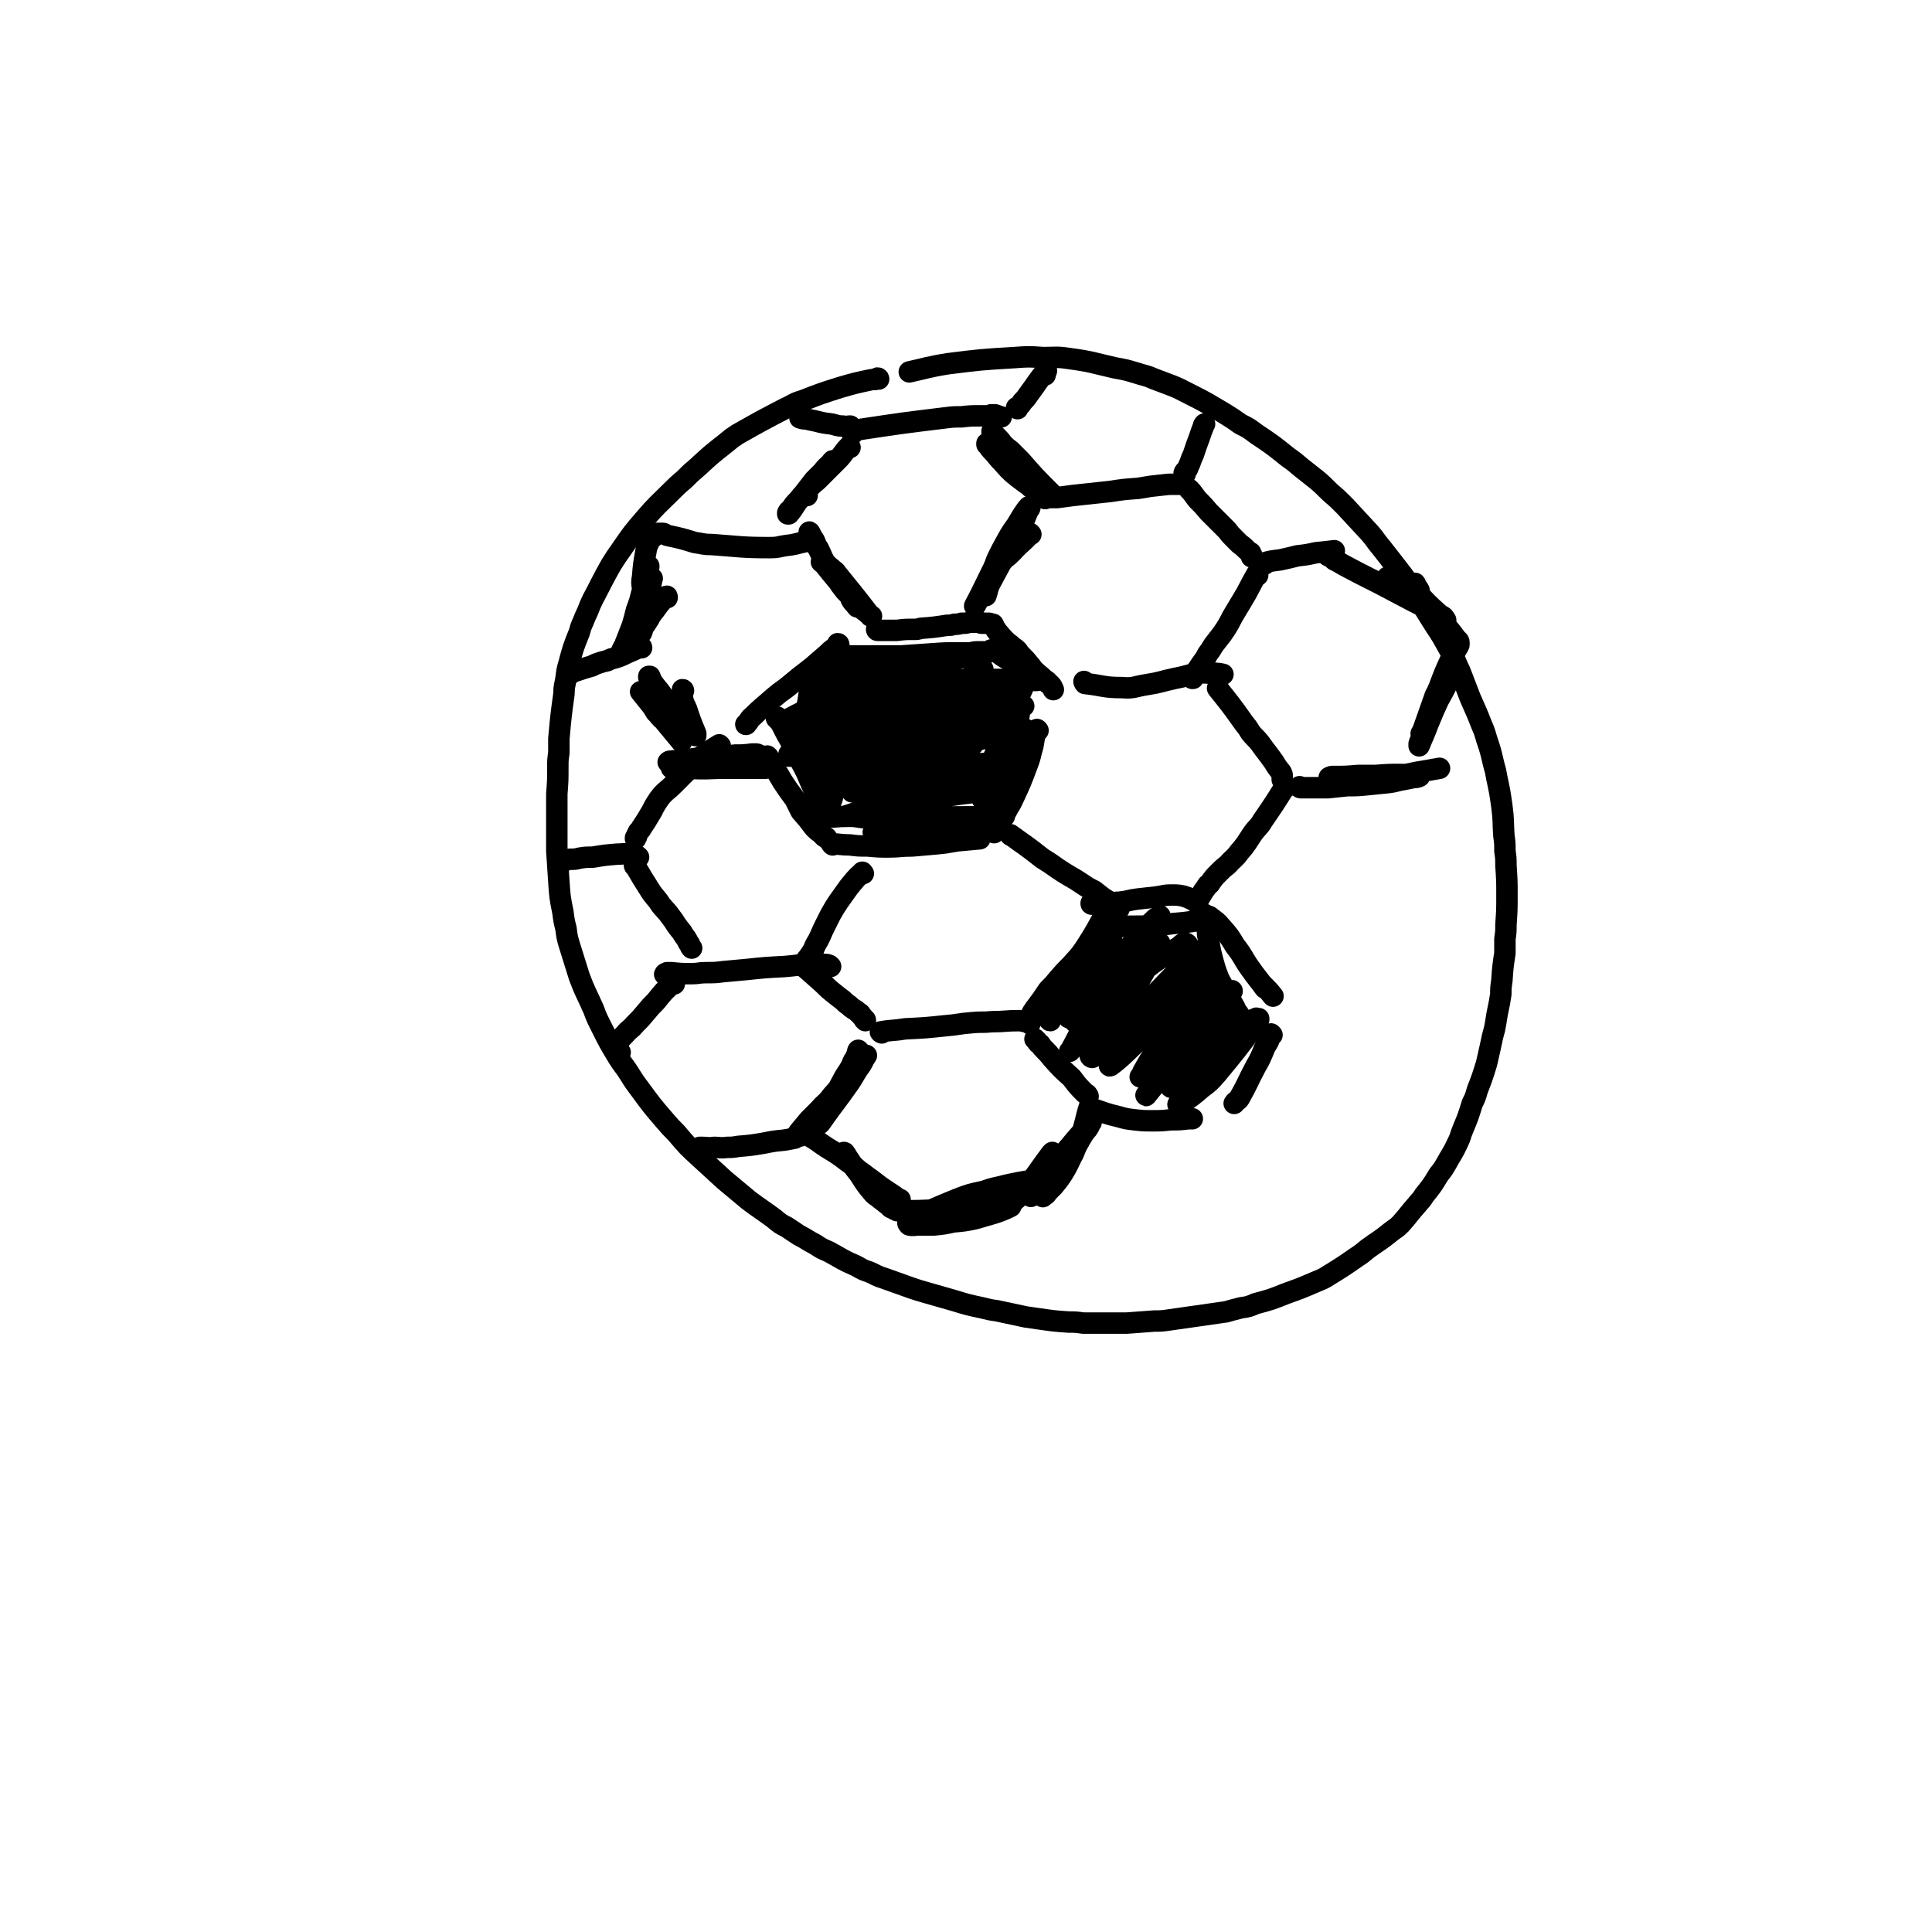 <svg viewBox='0 0 1891 1891' version='1.1' xmlns='http://www.w3.org/2000/svg' xmlns:xlink='http://www.w3.org/1999/xlink'><g fill='none' stroke='#000000' stroke-width='21' stroke-linecap='round' stroke-linejoin='round'><path d='M860,371c0,0 0,-1 -1,-1 0,0 1,1 0,1 -4,1 -4,0 -8,1 -14,3 -14,3 -28,7 -19,6 -19,6 -37,13 -10,3 -9,4 -18,8 -23,12 -23,12 -46,25 -6,4 -6,4 -12,9 -14,11 -14,11 -27,23 -7,6 -7,6 -13,12 -7,6 -7,6 -13,12 -13,13 -14,13 -26,27 -12,14 -12,14 -23,30 -5,7 -5,7 -10,15 -9,16 -9,17 -18,34 -4,8 -3,8 -7,16 -3,8 -4,8 -6,16 -6,15 -6,15 -10,30 -2,7 -2,7 -3,15 -1,7 -2,7 -2,15 -3,22 -3,22 -5,44 0,7 0,7 0,14 -1,7 -1,7 -1,13 0,14 0,14 -1,27 0,14 0,14 0,27 0,8 0,8 0,15 0,7 0,7 0,14 1,15 1,15 2,30 1,15 1,15 4,30 1,8 1,8 3,16 1,8 1,8 3,15 5,16 5,16 10,32 6,16 7,16 14,32 3,8 3,8 7,16 8,16 8,16 17,31 5,8 6,8 11,16 5,8 5,8 11,16 11,15 11,15 23,29 6,7 6,7 12,13 11,13 11,13 23,24 12,11 12,11 24,22 6,5 6,5 12,10 6,5 6,5 12,10 12,9 13,9 25,18 6,5 6,5 12,8 6,4 6,4 12,8 8,4 8,5 16,9 6,4 6,4 13,7 13,7 13,8 27,14 7,4 7,4 13,6 7,3 7,4 14,6 14,5 14,5 28,10 6,2 6,2 13,4 14,4 14,4 28,8 13,4 13,4 27,7 8,2 8,2 15,3 14,3 14,3 28,6 7,1 7,1 14,2 14,2 14,2 28,3 7,0 7,0 14,1 15,0 15,0 29,0 7,0 7,0 14,0 13,-1 13,-1 27,-2 7,0 7,0 14,-1 14,-2 14,-2 28,-4 14,-2 14,-2 28,-4 7,-2 7,-2 15,-4 7,-1 7,-1 14,-4 15,-4 15,-4 30,-10 14,-5 14,-5 28,-11 7,-3 8,-3 14,-7 13,-8 13,-8 26,-17 6,-4 6,-4 12,-9 11,-8 11,-7 22,-16 5,-4 5,-3 10,-8 8,-9 8,-10 16,-19 4,-5 4,-4 7,-9 8,-10 8,-10 14,-20 4,-5 4,-5 7,-10 6,-11 7,-11 12,-22 3,-6 2,-6 5,-13 5,-12 5,-12 9,-25 3,-6 3,-6 5,-13 5,-13 5,-13 9,-26 3,-13 3,-13 6,-27 2,-7 2,-7 3,-13 2,-14 3,-14 5,-28 0,-6 0,-6 1,-13 1,-14 1,-14 3,-27 0,-7 0,-7 0,-14 1,-7 1,-7 1,-14 1,-14 1,-14 1,-29 0,-14 0,-14 -1,-29 0,-7 0,-7 -1,-14 0,-8 0,-8 -1,-15 -1,-14 0,-14 -2,-29 -2,-14 -2,-14 -5,-28 -1,-6 -1,-6 -3,-13 -3,-13 -3,-13 -7,-25 -2,-7 -2,-7 -5,-14 -5,-13 -5,-12 -11,-26 -5,-13 -5,-13 -10,-26 -3,-6 -3,-7 -6,-13 -3,-6 -3,-6 -7,-13 -7,-13 -8,-13 -16,-26 -9,-14 -8,-14 -17,-28 -5,-7 -5,-7 -10,-14 -10,-13 -10,-13 -21,-27 -6,-7 -5,-7 -11,-14 -13,-14 -13,-14 -25,-27 -7,-7 -7,-7 -14,-13 -13,-13 -13,-12 -28,-24 -7,-6 -7,-6 -14,-11 -15,-12 -15,-12 -30,-22 -8,-6 -8,-6 -16,-10 -7,-5 -7,-5 -15,-10 -17,-10 -16,-10 -34,-19 -17,-9 -17,-8 -35,-15 -9,-4 -9,-3 -18,-6 -10,-3 -10,-3 -21,-5 -22,-5 -22,-6 -44,-9 -13,-2 -13,-1 -26,-1 -14,-1 -14,-1 -28,0 -33,2 -33,2 -65,6 -19,3 -24,5 -38,8 '/><path d='M821,631c0,0 0,-1 -1,-1 0,0 0,1 0,2 -2,1 -2,1 -3,2 -4,3 -4,3 -7,6 -8,7 -8,7 -15,13 -13,10 -13,10 -25,20 -7,5 -7,5 -13,10 -10,9 -11,9 -20,18 -4,3 -3,4 -6,7 -1,1 0,1 -1,1 '/><path d='M859,617c0,0 -1,-1 -1,-1 0,0 0,1 1,1 1,0 1,0 3,0 3,0 3,0 5,0 6,0 6,0 11,0 8,-1 8,-1 16,-1 4,0 4,0 7,-1 13,-1 13,-1 26,-3 4,0 4,0 7,-1 4,0 4,0 7,-1 2,0 2,0 4,0 4,-1 4,-1 7,-1 1,0 1,0 2,0 3,0 3,0 5,0 1,1 1,1 2,1 2,0 2,0 4,0 1,0 1,0 2,0 2,0 2,0 3,1 1,0 1,0 1,0 1,0 1,0 1,0 0,0 0,0 0,0 0,1 0,1 0,1 0,1 0,1 1,1 0,1 0,1 1,2 1,1 1,2 2,3 5,6 5,6 10,11 3,2 3,2 5,4 3,2 3,2 5,4 2,3 2,3 4,5 4,4 4,4 8,9 2,2 2,3 4,5 5,5 5,4 10,9 2,1 1,1 3,2 0,1 1,1 1,2 1,1 1,1 2,1 2,2 2,3 3,5 '/><path d='M752,741c0,0 -1,-1 -1,-1 0,1 0,1 1,2 1,1 1,2 2,3 2,3 2,3 4,7 4,6 4,6 8,13 6,9 6,9 12,17 3,6 3,6 6,12 7,8 7,8 13,16 3,3 3,3 6,5 2,2 2,2 4,4 1,1 1,1 2,1 '/><path d='M1016,715c0,0 -1,-1 -1,-1 -1,2 -1,3 -2,5 -1,5 -1,5 -2,11 -3,10 -2,10 -6,20 -6,16 -6,16 -13,31 -3,7 -4,7 -7,13 -3,5 -3,5 -6,10 -2,4 -2,4 -4,7 -1,2 -1,2 -2,4 '/><path d='M815,827c0,0 -1,-1 -1,-1 8,0 9,1 18,1 8,1 8,1 17,1 11,1 11,1 21,1 11,0 11,-1 23,-1 11,-1 11,-1 23,-2 10,-1 10,-1 21,-3 11,-1 11,-1 22,-2 '/><path d='M856,815c0,0 -2,0 -1,-1 17,-3 18,-4 37,-6 7,-1 7,1 14,1 10,-1 10,-1 21,-2 10,-1 10,-1 21,-2 9,-1 9,-1 18,-3 6,-1 6,-1 12,-2 2,0 3,0 5,-1 0,0 0,-1 0,-1 -2,0 -3,1 -6,1 -33,1 -33,0 -66,1 -13,0 -13,0 -26,0 -11,0 -11,0 -21,0 -14,0 -14,0 -28,-1 -2,0 -2,0 -5,-1 0,0 -2,0 -1,0 17,-6 19,-6 38,-11 9,-2 9,-1 19,-2 14,-2 14,-3 28,-4 26,-4 26,-4 52,-7 12,-1 13,-1 25,-3 0,0 0,0 0,0 -2,0 -2,0 -3,0 -12,0 -12,0 -23,0 -16,0 -16,0 -32,1 -47,1 -47,2 -94,3 -2,0 -2,0 -5,-1 -1,0 -2,0 -1,0 24,-5 25,-6 50,-11 13,-2 13,-2 26,-5 13,-2 13,-2 26,-4 15,-3 15,-3 30,-6 3,0 4,0 5,-1 0,0 -1,0 -3,0 -17,1 -17,1 -33,1 -13,0 -13,0 -25,1 -13,0 -13,0 -26,0 -22,0 -22,0 -45,0 -1,0 -4,-1 -3,-1 22,-6 25,-6 50,-12 10,-2 10,-1 20,-3 16,-2 16,-3 31,-5 15,-3 15,-3 31,-6 11,-1 11,-1 22,-4 5,-1 5,-1 10,-2 2,-1 4,-1 4,-2 0,0 -1,0 -3,0 -6,0 -6,0 -13,0 -10,0 -10,0 -20,0 -45,1 -45,1 -90,2 -9,0 -9,0 -19,0 0,0 -1,1 -1,0 2,-1 3,-2 6,-2 5,-2 5,-1 11,-2 12,-2 12,-2 24,-4 43,-6 43,-6 87,-13 5,0 6,0 9,-1 1,0 0,0 -1,0 -18,0 -18,0 -36,1 -33,1 -33,1 -66,3 -16,1 -16,1 -33,2 -22,0 -22,0 -44,0 -4,0 -5,1 -9,-1 -2,0 -4,-1 -3,-2 28,-8 31,-8 61,-14 10,-3 10,-1 21,-3 17,-2 17,-3 34,-5 33,-5 33,-5 65,-9 2,-1 4,-1 4,-1 0,0 -2,0 -5,0 -2,0 -2,0 -4,0 -15,0 -15,0 -31,0 -21,0 -21,0 -43,0 -35,1 -35,1 -71,2 -3,0 -4,0 -7,0 0,0 0,-1 1,-1 22,-5 22,-5 44,-9 13,-3 13,-3 26,-6 12,-2 12,-2 25,-4 15,-3 15,-3 31,-5 4,-1 5,-1 9,-1 0,0 -1,0 -2,0 -16,0 -16,0 -31,0 -10,0 -10,0 -20,0 -12,1 -12,1 -24,3 -24,3 -24,3 -48,7 -9,2 -9,3 -19,6 -6,2 -7,1 -13,4 -6,3 -7,3 -12,7 -1,1 -1,2 -1,4 -1,7 -1,7 -2,14 -1,5 -1,5 -3,10 -3,11 -3,11 -7,21 -1,4 -2,4 -3,8 -1,3 -2,3 -2,6 0,1 0,1 1,0 11,-12 10,-13 22,-25 7,-8 7,-8 14,-16 8,-8 8,-8 16,-16 6,-5 6,-6 12,-11 4,-4 4,-4 9,-8 0,0 0,1 0,1 -13,13 -13,13 -26,26 -16,17 -17,17 -33,34 -6,6 -6,6 -12,13 -3,4 -4,4 -6,8 -1,1 -2,4 0,3 13,-8 14,-10 28,-21 39,-30 38,-32 77,-62 9,-7 9,-7 19,-12 5,-2 5,-3 10,-4 2,0 5,0 4,2 -9,13 -11,13 -23,26 -11,12 -11,11 -21,22 -11,11 -11,11 -22,22 -9,10 -9,9 -18,19 -8,9 -8,9 -15,19 -1,1 -1,3 0,2 22,-21 23,-22 45,-46 11,-11 10,-11 20,-22 9,-10 9,-10 18,-19 5,-5 5,-5 10,-10 2,-1 3,-1 5,-3 0,0 1,0 1,1 -13,15 -13,15 -26,30 -12,13 -13,13 -24,27 -19,24 -20,24 -38,49 -1,2 0,4 0,4 1,1 2,0 3,-1 11,-7 12,-6 22,-14 28,-21 27,-22 53,-44 24,-21 24,-21 48,-42 5,-4 5,-4 10,-7 1,-1 3,-1 3,-1 0,1 -2,1 -3,2 -33,36 -33,36 -67,71 -9,10 -9,10 -19,20 -7,6 -7,6 -13,13 -4,4 -4,5 -7,9 0,0 0,-1 1,-1 22,-17 22,-17 44,-34 13,-11 13,-11 26,-22 24,-20 24,-20 48,-38 7,-5 7,-5 14,-9 2,-1 6,-2 5,0 -10,18 -13,20 -27,39 -10,14 -11,14 -21,26 -12,14 -12,14 -23,27 -14,16 -14,16 -28,32 -1,1 -3,5 -1,4 15,-14 18,-17 35,-35 11,-11 11,-11 20,-23 20,-23 19,-23 38,-46 5,-7 5,-7 11,-14 3,-4 3,-4 6,-7 0,0 2,-1 2,0 -10,23 -12,24 -22,49 -3,6 -2,6 -4,13 -4,10 -5,10 -8,21 -4,12 -4,12 -7,25 -1,2 0,2 -1,4 0,1 1,2 1,1 8,-19 8,-20 16,-40 4,-10 4,-11 8,-21 4,-8 4,-8 8,-17 3,-5 3,-5 5,-11 1,-1 1,-2 2,-2 0,-1 1,0 1,0 -1,1 -3,0 -3,2 -2,5 -1,5 -2,10 -6,28 -6,28 -13,56 -2,7 -2,7 -5,13 -1,3 -1,3 -2,5 0,0 0,0 0,-1 1,-3 1,-3 2,-8 6,-23 6,-23 12,-47 2,-4 2,-4 3,-8 1,-2 3,-6 2,-4 -7,15 -9,19 -16,37 -3,7 -3,7 -5,13 -3,8 -3,8 -5,16 -3,7 -2,7 -5,14 -2,5 -2,5 -4,10 -3,7 -3,7 -7,13 -1,1 -2,1 -4,2 -1,1 -1,1 -2,1 -6,-1 -6,-2 -12,-3 -3,-1 -3,-1 -7,-2 -5,-1 -5,-1 -10,-2 -6,0 -6,0 -12,-1 -14,-1 -14,-1 -28,-2 -6,0 -6,-1 -13,-2 -12,-1 -12,-2 -24,-3 -6,-1 -6,-1 -12,-1 -12,0 -12,1 -24,1 -1,0 -1,1 -2,1 -1,0 -1,0 -1,0 0,0 0,0 0,0 0,-1 1,0 1,-1 1,-3 1,-3 0,-6 -1,-5 -2,-5 -4,-10 -3,-8 -2,-9 -6,-17 -5,-12 -5,-12 -11,-23 -3,-8 -3,-7 -7,-15 -6,-10 -6,-10 -11,-20 -1,-2 -1,-2 -3,-4 0,-2 0,-2 -1,-3 0,0 -1,1 -1,1 3,1 3,2 6,2 7,-1 7,-2 13,-5 10,-5 10,-5 19,-11 6,-4 5,-4 10,-9 4,-4 4,-4 8,-8 3,-3 3,-3 5,-7 2,-2 3,-2 4,-5 2,-5 2,-5 3,-10 0,-3 0,-4 -1,-7 0,-1 0,-1 -1,-2 -1,0 -2,0 -1,0 0,0 1,1 2,1 2,0 2,0 4,0 4,0 4,0 9,0 6,0 6,0 13,0 15,0 15,0 29,0 14,-1 14,-1 29,-2 14,-1 14,-1 28,-1 6,0 6,0 11,0 4,-1 4,-1 9,-1 2,0 2,0 5,0 2,0 2,0 4,0 1,0 1,0 1,0 0,0 0,-1 0,-1 0,0 0,0 1,0 0,-1 0,-1 1,-1 0,0 0,0 1,1 2,1 2,1 5,2 5,4 5,4 11,7 6,4 6,4 13,9 3,1 3,1 5,3 3,2 3,2 5,4 2,1 2,1 4,3 0,0 0,0 0,1 0,0 0,0 0,0 -2,0 -2,0 -3,0 -1,0 -1,0 -2,0 -5,1 -5,1 -10,2 -17,6 -17,6 -34,12 -21,7 -21,7 -42,15 -36,13 -36,14 -72,28 -24,9 -24,9 -48,18 -5,2 -5,2 -11,4 -2,1 -2,1 -3,2 -1,0 -1,0 0,0 0,0 0,0 0,0 10,-14 11,-13 20,-28 2,-3 1,-3 1,-7 1,-3 1,-3 0,-6 0,-2 0,-3 -1,-4 -1,-1 -2,0 -3,0 0,0 0,0 0,0 -3,18 -4,18 -5,35 -1,7 0,7 1,14 1,7 1,7 2,13 1,5 2,5 3,10 1,2 1,3 3,5 1,2 1,1 2,3 1,0 1,1 1,1 1,-3 1,-3 1,-6 1,-6 0,-6 1,-12 2,-10 2,-10 3,-20 3,-16 3,-16 7,-32 1,-5 1,-5 3,-9 0,-1 1,-2 1,-1 2,5 2,6 2,12 1,9 0,9 0,17 0,14 0,14 0,28 0,6 0,6 1,11 0,1 0,1 0,2 0,1 1,1 1,2 '/><path d='M793,522c0,0 -1,-2 -1,-1 0,0 1,1 2,3 1,2 1,2 3,5 2,4 1,4 4,8 4,8 3,8 8,16 5,8 5,8 11,15 3,5 3,5 7,10 7,7 7,8 14,15 4,4 4,4 8,7 2,2 2,2 4,3 0,0 0,0 0,0 0,0 -1,0 -1,0 -17,-22 -18,-23 -35,-44 0,0 1,1 1,1 -3,-2 -3,-3 -6,-5 -2,-2 -2,-2 -4,-3 -1,0 -1,0 -2,-1 -1,0 -1,0 -2,-1 0,0 0,0 1,0 14,18 16,19 29,36 1,1 -2,-1 -1,0 1,3 3,4 6,8 '/><path d='M1009,523c0,0 -1,-1 -1,-1 0,0 0,1 0,1 -8,9 -9,8 -17,17 -4,4 -4,4 -8,7 -3,4 -4,4 -7,8 -3,3 -3,4 -5,8 -2,3 -2,3 -4,7 -2,4 -2,4 -4,7 -1,3 -1,3 -3,6 -2,4 -2,4 -4,7 -1,1 -1,1 -1,2 -1,1 -1,2 -1,1 9,-17 9,-18 18,-36 3,-6 2,-6 5,-12 4,-8 4,-8 9,-17 4,-7 4,-7 9,-14 3,-5 3,-5 6,-10 3,-4 3,-5 6,-8 1,0 1,1 1,1 0,1 -1,1 -1,1 -7,16 -6,17 -14,32 -1,2 -2,2 -3,4 -4,5 -4,5 -7,11 -7,13 -7,13 -14,26 -1,2 -1,2 -2,5 -1,4 -1,4 -2,7 0,0 0,0 0,0 '/><path d='M832,438c0,0 0,-1 -1,-1 -6,6 -5,7 -11,13 -5,5 -5,5 -10,10 -5,5 -5,5 -10,10 -6,5 -6,5 -11,11 -4,4 -4,4 -8,9 -4,4 -4,4 -7,9 -2,1 -2,1 -3,3 0,0 0,0 0,1 0,0 1,0 1,0 6,-7 5,-8 11,-15 7,-9 7,-9 14,-18 4,-4 4,-4 8,-8 4,-5 4,-5 9,-9 0,0 0,0 1,-1 0,0 0,-1 0,-1 0,0 0,0 0,0 -10,12 -11,11 -21,23 -1,2 -1,2 -3,4 0,1 0,1 -1,2 0,1 0,1 0,2 0,1 0,1 0,3 0,0 0,0 0,0 '/><path d='M970,438c0,0 -1,-1 -1,-1 0,0 0,1 1,1 8,11 8,11 17,21 4,4 4,4 9,8 4,3 4,3 8,6 3,2 3,2 5,4 2,1 2,1 4,2 1,1 1,1 3,2 0,0 0,1 0,1 0,0 0,0 0,0 0,-1 0,-1 -1,-1 -16,-13 -16,-13 -32,-27 -7,-6 -6,-7 -13,-14 -1,-1 -1,-1 -2,-3 -1,-1 -1,-1 -2,-2 0,0 0,0 0,0 0,-1 0,-1 0,-1 16,12 16,13 32,25 5,4 5,4 11,9 4,3 4,3 9,7 4,3 4,3 9,7 0,0 0,0 1,1 0,0 1,0 1,0 0,0 -1,0 -1,-1 -15,-15 -15,-15 -29,-31 -5,-5 -5,-5 -10,-10 -4,-3 -4,-3 -8,-7 -2,-3 -2,-3 -5,-6 -2,-2 -2,-2 -4,-4 -1,-1 -1,-1 -1,-1 0,-1 0,-1 0,-1 '/><path d='M835,424c0,0 -2,0 -1,-1 4,-2 4,-2 10,-3 40,-6 40,-6 81,-11 8,-1 8,-1 16,-1 9,-1 9,-1 18,-1 2,0 2,0 4,0 2,0 2,0 3,0 2,0 2,0 4,-1 1,0 1,0 1,0 0,0 0,0 1,0 0,0 0,0 1,0 0,0 0,0 0,0 0,0 0,0 1,0 3,1 3,1 5,2 1,0 1,0 1,0 '/><path d='M1023,488c0,0 -1,0 -1,-1 0,0 1,0 1,0 2,0 2,0 4,0 4,0 4,0 8,0 8,-1 8,-1 15,-2 18,-2 18,-2 37,-4 13,-2 13,-2 27,-3 6,-1 6,-1 12,-2 9,-1 9,-1 18,-2 3,0 3,0 6,0 2,0 2,0 5,0 0,0 0,0 0,0 1,0 1,0 1,0 0,0 0,0 0,0 '/><path d='M1165,480c0,0 -1,-1 -1,-1 4,4 4,5 8,10 6,6 6,6 11,12 5,5 5,5 9,9 5,5 5,5 9,9 3,4 3,4 7,8 3,3 3,3 5,5 4,3 4,3 7,6 2,2 2,2 4,3 0,1 0,1 1,2 0,1 0,1 0,2 '/><path d='M1231,563c0,-1 0,-2 -1,-1 -7,12 -7,14 -15,27 -3,5 -3,5 -6,10 -5,8 -4,8 -9,16 -4,6 -4,6 -8,11 -4,5 -4,5 -7,10 -3,4 -3,4 -5,8 -5,7 -5,7 -9,13 0,2 -1,2 -1,3 -1,2 -1,2 -2,3 0,1 0,1 -1,1 0,0 0,0 0,0 '/><path d='M1062,668c-1,0 -1,-1 -1,-1 0,0 0,1 1,2 18,2 18,4 36,4 12,1 12,-1 25,-3 13,-2 13,-3 27,-6 11,-2 11,-3 22,-5 8,-1 8,0 16,0 4,0 4,0 9,1 '/><path d='M1193,675c0,-1 -2,-2 -1,-1 12,15 13,16 25,33 4,5 4,5 7,10 4,5 5,5 9,10 7,10 7,9 14,19 3,5 3,5 7,10 0,1 1,1 1,3 0,2 0,2 0,4 '/><path d='M1258,771c0,0 -1,-1 -1,-1 -1,0 0,1 0,1 -10,16 -10,16 -21,32 -4,7 -5,6 -10,13 -6,9 -6,10 -13,18 -5,7 -6,6 -11,12 -5,4 -5,4 -9,8 -5,5 -5,5 -9,11 -2,1 -2,1 -3,3 -3,4 -3,4 -6,9 -1,2 -1,2 -3,4 '/><path d='M990,818c0,0 -2,-1 -1,-1 15,11 16,11 31,23 8,5 8,5 15,10 6,4 6,4 11,7 7,4 7,4 13,8 6,4 6,4 12,7 5,4 5,4 9,7 8,5 8,5 15,11 '/><path d='M1069,885c-1,0 -1,0 -1,-1 0,0 0,0 1,0 13,-1 13,0 27,-1 9,-1 9,-2 17,-3 9,-1 9,-1 18,-2 8,-1 8,-2 15,-2 6,0 7,0 12,1 7,2 7,3 14,6 '/><path d='M1084,892c0,0 -1,-1 -1,-1 0,0 0,0 0,1 -10,18 -10,19 -21,36 -6,9 -7,9 -13,16 -7,7 -7,7 -13,14 -5,6 -5,6 -10,11 -6,9 -6,9 -12,17 -1,1 -1,1 -2,3 -1,1 -1,1 -2,3 0,0 0,0 0,0 '/><path d='M845,855c-1,0 -1,-2 -1,-1 -7,6 -7,7 -13,14 -5,7 -5,7 -10,14 -4,6 -4,6 -8,13 -3,6 -3,6 -6,12 -3,6 -3,7 -6,13 -3,5 -3,5 -5,10 -2,3 -2,3 -4,6 -2,3 -2,2 -3,4 -1,2 -1,2 -2,3 0,1 0,1 0,1 0,0 0,0 0,0 '/><path d='M789,948c0,-1 -2,-2 -1,-1 8,7 9,8 18,16 5,5 5,5 10,9 5,4 5,4 9,7 3,3 3,3 6,5 2,2 2,2 5,4 2,1 2,1 4,3 2,1 2,1 3,3 2,2 2,2 3,4 1,0 1,0 1,1 '/><path d='M863,1011c0,0 -2,-1 -1,-1 11,-2 12,-1 24,-3 20,-1 20,-1 39,-3 13,-1 13,-2 26,-3 10,-1 10,0 20,-1 13,0 13,-1 26,-1 4,0 4,1 8,1 2,1 2,1 3,2 '/><path d='M1176,894c-1,-1 -2,-2 -1,-1 1,0 2,1 4,2 3,2 4,1 6,3 5,4 6,4 10,9 8,9 8,9 14,19 8,10 7,11 14,21 7,10 10,13 15,20 1,1 -2,-2 -2,-3 0,0 1,1 2,2 4,4 4,4 8,9 '/><path d='M1014,1018c0,0 -1,-1 -1,-1 0,0 1,1 2,2 1,2 1,2 3,3 2,3 2,3 4,5 4,4 4,4 8,9 9,10 9,10 19,19 6,8 6,8 13,15 2,1 2,1 3,3 '/><path d='M1070,1086c0,0 -1,-1 -1,-1 12,4 13,5 26,8 7,2 7,2 15,3 9,1 9,1 18,1 9,0 9,0 18,-1 9,0 9,0 17,-1 2,0 2,0 4,0 '/><path d='M1245,1013c0,0 -1,-1 -1,-1 -1,1 0,2 -1,3 -1,3 -1,3 -2,5 -3,5 -3,5 -5,10 -3,7 -3,7 -7,14 -8,15 -7,15 -16,31 -2,3 -3,2 -5,5 '/><path d='M1136,903c0,-1 0,-1 -1,-1 0,0 1,0 0,1 -11,11 -11,11 -22,22 -7,7 -7,7 -13,14 -7,7 -7,7 -14,14 -7,7 -7,7 -14,14 -5,6 -5,6 -11,12 -6,7 -7,7 -13,14 -1,1 -1,1 -2,3 0,0 0,-1 0,-1 0,0 0,0 0,0 19,-24 19,-24 38,-47 8,-10 9,-9 18,-18 7,-7 7,-7 15,-14 9,-7 9,-8 18,-14 0,0 1,1 0,2 -10,18 -9,19 -22,36 -14,17 -16,16 -32,31 -7,8 -7,7 -14,15 -6,7 -7,8 -13,15 0,1 1,2 1,1 15,-12 16,-12 31,-26 7,-7 6,-8 13,-16 8,-9 8,-9 16,-17 9,-11 9,-11 18,-21 1,0 1,1 2,1 0,1 -1,1 -1,1 -11,21 -10,21 -22,41 -7,12 -7,12 -15,23 -12,18 -12,18 -24,36 -3,4 -4,5 -6,9 0,1 1,2 2,2 6,-4 6,-5 11,-10 35,-35 35,-36 69,-71 6,-7 6,-7 12,-14 2,-2 3,-2 4,-3 1,0 0,1 0,1 -12,17 -12,17 -24,33 -16,22 -16,22 -33,43 -6,8 -7,8 -13,16 -4,6 -12,15 -8,13 11,-8 19,-17 37,-34 7,-7 7,-7 14,-14 9,-10 9,-10 18,-20 7,-7 7,-7 14,-14 5,-5 13,-12 11,-9 -8,17 -14,25 -30,49 -4,7 -5,6 -10,12 -6,9 -6,10 -12,19 -4,6 -4,6 -8,13 -2,4 -3,4 -3,8 -1,1 1,1 2,1 9,-7 9,-8 17,-15 11,-11 12,-11 23,-22 10,-10 9,-11 19,-21 12,-12 12,-13 24,-25 1,-1 3,-2 3,-1 -16,20 -17,21 -35,43 -8,10 -9,9 -17,19 -8,9 -7,9 -15,18 -5,6 -5,6 -10,13 -4,4 -9,11 -7,9 9,-11 14,-18 29,-35 7,-9 7,-9 16,-17 8,-9 8,-9 16,-17 6,-5 6,-5 12,-9 3,-3 3,-3 7,-4 0,-1 2,-1 1,0 -10,14 -11,15 -23,30 -6,8 -6,8 -13,16 -9,11 -9,11 -18,23 -2,2 -4,6 -3,5 17,-12 21,-16 40,-33 10,-8 9,-8 19,-16 7,-7 7,-7 15,-13 4,-3 4,-3 9,-5 1,-1 1,0 3,0 0,0 0,1 0,1 -2,3 -2,3 -4,6 -18,24 -18,24 -37,47 -7,8 -7,8 -15,14 -9,8 -10,8 -19,15 -1,1 -2,0 -3,1 0,0 -1,0 -1,0 0,0 1,0 1,-1 9,-29 9,-29 17,-59 5,-16 4,-16 8,-33 1,-8 1,-8 3,-15 0,-1 0,-1 0,-1 0,0 -1,0 -1,0 -4,19 -4,19 -9,37 -2,6 -2,6 -4,13 -1,4 -1,4 -3,8 -1,3 -2,3 -3,5 0,1 1,0 1,0 1,-23 0,-23 1,-46 1,-11 1,-11 2,-22 0,-9 0,-9 1,-18 0,-7 1,-8 0,-14 -1,-6 -2,-6 -5,-11 -1,-1 -2,-1 -3,-1 -4,2 -3,3 -7,5 -6,4 -6,3 -12,7 -12,8 -12,8 -23,17 -24,22 -24,22 -47,47 -11,11 -10,12 -19,25 -2,2 -2,3 -4,5 0,0 0,0 0,0 0,0 0,0 1,-1 14,-26 13,-27 27,-53 8,-14 8,-14 17,-27 14,-20 14,-20 30,-39 4,-6 4,-5 9,-10 2,-1 3,-2 4,-2 1,-1 0,0 -1,0 -17,23 -17,23 -34,45 -6,8 -7,8 -14,16 -13,15 -13,15 -26,30 -3,3 -2,4 -5,7 -1,2 -1,2 -3,4 0,0 0,1 0,1 7,-20 8,-21 16,-42 2,-5 3,-5 5,-10 4,-8 4,-8 8,-17 3,-5 3,-5 5,-11 1,-2 4,-7 2,-5 -14,18 -16,22 -33,45 -2,3 -2,3 -5,7 -5,6 -5,6 -10,13 -4,5 -4,5 -8,10 -2,4 -3,4 -5,7 0,1 0,2 1,2 0,0 0,0 0,-1 12,-21 12,-21 23,-42 5,-9 4,-9 9,-18 3,-9 3,-9 8,-16 3,-6 3,-6 6,-10 1,-3 2,-4 4,-6 0,0 0,1 0,1 0,0 0,0 1,1 0,0 0,0 1,0 4,0 4,0 8,0 4,-1 4,-1 7,-1 19,-1 19,0 37,-1 8,-1 8,-1 16,-2 12,-1 12,-1 25,-3 3,0 3,0 6,-1 2,0 4,-1 4,0 1,2 -1,3 -1,5 -1,5 0,5 0,10 2,8 1,8 3,17 2,8 2,8 4,15 2,6 2,6 4,11 3,6 3,5 6,11 5,9 5,9 10,18 1,3 1,3 3,5 1,2 1,2 2,3 1,2 1,2 1,3 0,0 0,0 -1,0 0,0 0,0 0,0 0,0 0,0 -1,0 0,0 0,0 0,0 -2,1 -2,1 -3,2 -1,2 -1,2 -3,3 -7,9 -7,9 -15,18 -3,3 -3,3 -5,6 -6,6 -6,6 -12,12 -2,2 -1,3 -3,4 -6,4 -6,4 -12,8 -2,1 -2,1 -4,1 -5,1 -5,0 -10,0 -4,0 -4,0 -7,0 -8,0 -8,0 -15,1 -4,0 -4,0 -7,1 0,0 0,0 -1,0 '/><path d='M1067,1085c0,0 -1,-1 -1,-1 -4,13 -3,14 -8,28 -1,5 -2,5 -4,9 -3,6 -2,6 -5,11 -4,8 -4,9 -9,17 -4,6 -4,6 -9,12 -3,3 -3,3 -6,6 -1,2 -1,2 -3,3 -1,1 -2,2 -1,1 8,-13 9,-14 19,-29 6,-9 6,-9 12,-19 4,-7 5,-7 9,-14 3,-4 4,-4 6,-9 1,-1 1,-1 1,-2 0,0 0,0 0,0 -15,17 -15,17 -30,35 -5,7 -5,7 -10,13 -8,9 -8,8 -15,17 -2,2 -2,2 -3,5 -1,1 -1,1 -1,2 -1,0 0,1 0,1 6,-11 6,-12 12,-24 4,-6 4,-6 7,-13 1,-3 1,-3 2,-5 0,-1 0,-1 0,-1 0,0 0,1 -1,1 -12,16 -12,17 -24,33 -2,4 -2,4 -6,7 -3,4 -4,4 -7,7 -2,2 -2,2 -4,3 '/><path d='M841,1029c-1,0 -1,-1 -1,-1 -1,1 0,2 -1,3 0,3 -1,2 -2,5 -3,4 -2,4 -4,8 -4,7 -5,7 -9,15 -6,11 -6,12 -13,23 -4,6 -4,5 -7,11 -1,2 -1,2 -1,4 -1,1 -1,2 -1,3 0,0 0,-1 1,-1 14,-20 15,-20 29,-40 4,-6 4,-7 8,-13 3,-4 3,-4 5,-8 1,-2 1,-2 3,-5 0,0 0,0 0,0 0,0 0,0 -1,1 -16,19 -16,20 -33,39 -5,7 -6,6 -12,13 -5,5 -5,5 -10,10 -5,6 -5,6 -10,12 -1,1 -1,1 -1,2 0,0 0,0 0,0 '/><path d='M787,1108c0,0 -1,-1 -1,-1 1,0 2,1 3,2 3,2 3,2 5,4 5,3 5,3 9,6 10,7 10,6 20,13 9,7 10,7 18,14 6,4 5,4 11,8 9,7 9,7 18,13 3,2 3,2 6,4 2,2 2,2 5,3 0,0 0,0 0,0 '/><path d='M827,1129c0,0 -1,-1 -1,-1 0,0 1,0 1,1 1,1 1,1 2,3 2,3 2,3 4,6 4,6 4,6 8,11 6,9 6,10 13,18 3,4 4,3 7,6 4,3 4,3 9,7 1,1 1,1 2,2 2,1 2,1 3,1 0,0 0,0 0,0 0,0 0,0 0,0 0,0 0,0 0,0 0,0 0,0 0,0 0,0 0,0 1,1 1,0 1,0 2,1 1,0 1,0 3,0 19,0 19,0 38,-1 9,0 9,-1 17,-2 19,-1 19,-2 37,-3 4,-1 4,-1 9,0 3,0 9,1 7,2 -12,6 -18,7 -35,12 -10,2 -10,2 -21,3 -9,2 -9,2 -19,3 -8,0 -8,0 -15,0 -4,0 -5,1 -9,0 -1,-1 -2,-2 -1,-3 22,-12 23,-12 47,-22 13,-5 13,-5 27,-8 11,-4 11,-3 22,-6 14,-3 14,-3 28,-5 3,-1 3,0 5,0 1,0 2,0 1,0 -9,1 -10,1 -20,3 -5,2 -5,2 -11,3 -5,1 -5,1 -9,3 -6,1 -6,1 -11,2 -2,0 -2,0 -5,1 '/><path d='M813,946c0,0 -1,0 -1,-1 -2,-1 -2,-1 -5,-1 -6,-1 -7,-1 -13,0 -13,0 -13,1 -26,2 -19,1 -19,1 -38,3 -11,1 -11,1 -22,2 -8,1 -8,1 -17,1 -7,0 -7,1 -14,1 -10,0 -10,0 -20,-1 -2,0 -2,0 -4,0 -1,0 -1,1 -2,1 -1,1 0,1 0,1 '/><path d='M660,963c0,0 0,-2 -1,-1 -9,8 -9,8 -17,18 -5,5 -5,5 -10,11 -5,6 -5,6 -11,12 -4,5 -5,4 -9,9 -4,4 -4,4 -8,9 -1,1 -2,1 -2,2 0,2 0,2 1,4 1,2 2,2 4,3 '/><path d='M783,1112c-1,0 -1,-1 -1,-1 -2,1 -2,2 -4,3 -5,1 -5,1 -11,2 -10,1 -10,1 -20,3 -12,2 -12,2 -24,3 -6,1 -6,1 -11,1 -7,1 -7,0 -13,0 -6,1 -6,0 -12,0 -1,0 -1,0 -1,0 0,0 0,0 -1,0 '/><path d='M622,848c0,0 -1,-1 -1,-1 0,0 0,1 1,1 7,12 7,12 14,23 5,8 6,7 11,15 5,6 5,5 10,12 4,5 3,5 7,10 2,3 3,3 5,7 3,4 3,4 5,8 2,2 1,3 3,5 '/><path d='M705,730c0,0 -1,-1 -1,-1 -11,7 -12,7 -22,15 -5,4 -4,5 -9,10 -7,7 -7,7 -14,14 -7,7 -8,6 -14,14 -4,6 -4,6 -7,12 -3,5 -3,5 -6,10 -2,3 -2,3 -4,6 -1,2 -1,2 -3,4 -1,2 -1,2 -2,4 0,0 0,0 0,1 0,0 0,0 0,0 -1,1 -1,1 -1,1 0,1 0,1 0,1 '/><path d='M655,747c0,-1 -1,-1 -1,-1 1,-1 1,-1 3,-1 4,-1 4,0 8,0 9,-1 9,-2 18,-3 19,-1 19,-1 37,-3 8,0 8,0 16,-1 2,0 2,0 4,0 1,0 1,0 3,1 0,0 0,0 0,0 -14,2 -15,3 -29,5 -13,1 -13,1 -25,2 -8,1 -8,1 -17,2 -7,1 -7,1 -14,2 -1,0 -1,0 -1,1 0,0 0,1 1,1 2,1 3,0 6,0 19,0 19,1 39,0 21,0 21,0 41,0 2,0 2,0 4,0 0,0 1,0 1,0 0,0 0,0 0,0 '/><path d='M625,839c0,0 -1,0 -1,-1 -3,-1 -3,-2 -6,-2 -7,-1 -7,0 -14,0 -12,1 -12,1 -24,3 -7,0 -7,0 -13,1 -4,1 -4,1 -8,1 -2,0 -2,0 -5,1 -1,0 -1,0 -3,0 -1,0 -1,0 -1,0 -1,0 -1,0 -1,0 '/><path d='M669,676c0,0 0,-1 -1,-1 0,0 0,0 0,1 0,2 0,2 0,3 0,2 0,2 0,4 1,6 2,6 4,11 4,12 4,12 9,24 0,1 0,1 0,2 0,0 0,0 0,0 -6,-7 -6,-7 -12,-14 -9,-11 -10,-11 -19,-23 -4,-6 -4,-6 -9,-12 -3,-4 -3,-4 -5,-9 -1,0 -1,0 -1,0 0,0 0,1 0,1 0,0 0,0 0,0 8,18 8,19 16,36 3,6 3,6 7,12 3,5 3,5 6,11 1,1 1,1 2,2 1,1 1,1 1,2 0,0 0,0 0,0 -20,-24 -24,-29 -40,-49 -1,-2 4,5 5,5 1,1 -1,-1 -2,-2 0,-1 0,-1 0,-2 -1,0 -1,0 -1,0 0,0 0,0 0,0 7,9 7,9 13,19 1,1 1,1 3,3 0,1 1,1 2,2 0,1 0,1 1,1 0,1 0,0 1,0 '/><path d='M628,634c0,0 0,-1 -1,-1 -6,3 -6,3 -13,6 -4,2 -4,2 -9,4 -3,1 -3,1 -7,2 -3,1 -3,2 -5,2 -4,1 -4,1 -7,2 -3,1 -3,1 -7,3 -3,1 -4,1 -7,2 -6,2 -6,2 -12,4 0,0 0,0 -1,1 0,0 0,0 0,0 '/><path d='M653,585c0,-1 0,-2 -1,-1 -6,6 -6,6 -11,13 -4,5 -4,5 -6,9 -3,4 -2,4 -5,7 -1,2 -1,2 -2,4 -1,1 -1,1 -1,2 -1,1 -1,1 -1,1 0,1 -1,1 -1,1 0,0 0,-1 0,-1 1,-1 3,0 3,-1 2,-5 1,-6 2,-12 1,-9 2,-8 3,-17 3,-12 3,-12 5,-23 0,-1 1,-1 0,-1 0,0 0,0 0,0 -11,28 -11,29 -23,58 0,0 0,1 0,1 -1,2 -1,2 -2,3 -1,3 -1,3 -3,6 -2,4 -2,4 -3,8 0,0 0,0 0,0 6,-14 6,-15 12,-30 2,-7 2,-7 4,-15 3,-8 3,-8 5,-16 2,-7 2,-7 4,-14 1,-6 1,-6 3,-12 0,-1 0,-1 0,-1 -1,0 -1,0 -1,0 0,0 0,0 0,0 -2,12 -2,12 -4,23 0,2 0,2 0,3 0,0 0,0 0,0 0,-2 -1,-2 -1,-4 -1,-6 -1,-6 0,-12 1,-12 1,-12 3,-23 1,-6 1,-6 4,-12 1,-3 2,-2 4,-4 1,-2 2,-2 4,-3 2,0 2,0 4,0 3,0 2,1 5,2 14,3 14,3 27,7 8,1 8,2 17,2 28,2 29,3 57,3 8,0 8,-1 15,-2 10,-1 10,-2 20,-4 '/><path d='M833,419c0,0 0,0 -1,-1 0,0 1,-1 0,-1 -3,0 -4,1 -7,0 -6,0 -6,-1 -11,-2 -8,-1 -8,-1 -16,-3 -5,-1 -5,-1 -9,-2 -3,0 -3,0 -6,-1 '/><path d='M996,400c0,0 -1,0 -1,-1 1,0 1,0 2,-1 2,-2 2,-2 4,-5 3,-3 3,-3 5,-6 9,-12 10,-15 18,-24 1,-1 -1,2 -1,4 '/><path d='M1160,464c0,0 -1,0 -1,-1 1,-3 3,-2 4,-6 3,-6 2,-6 5,-12 3,-9 3,-9 6,-17 2,-6 2,-6 4,-11 0,-1 0,-1 1,-2 '/><path d='M1238,552c-1,0 -2,-1 -1,-1 7,-2 8,-2 16,-3 9,-2 9,-2 17,-4 9,-1 9,-1 18,-3 9,-1 11,-1 18,-2 '/><path d='M1273,771c0,0 -1,0 -1,-1 0,0 0,1 1,1 14,0 14,0 27,0 10,-1 10,-1 19,-2 10,0 10,0 20,-1 10,-1 10,-1 20,-2 8,-1 8,-2 15,-3 5,-1 5,-1 10,-2 2,0 3,0 5,-1 0,0 1,0 0,-1 -8,0 -9,0 -17,-1 -13,0 -13,0 -26,1 -9,0 -9,0 -17,0 -12,1 -12,1 -24,1 -2,0 -2,0 -4,1 0,0 0,1 1,1 8,0 8,0 16,0 24,-1 25,-1 49,-3 10,-1 10,-1 19,-3 12,-2 12,-2 23,-4 '/><path d='M1300,544c0,0 -1,-1 -1,-1 1,1 1,1 3,2 2,1 2,1 4,3 4,2 4,2 9,5 26,14 26,13 52,27 17,9 17,9 33,17 3,2 3,2 7,4 3,1 3,1 6,3 1,1 1,2 2,3 0,0 0,1 0,0 -13,-12 -14,-12 -26,-25 -1,-2 0,-2 0,-4 -1,-2 -1,-2 -3,-4 -1,-2 0,-2 -1,-3 -1,0 -1,0 -1,0 -1,0 0,1 0,1 0,0 0,0 0,1 3,7 3,7 7,14 2,4 2,4 4,7 1,2 2,2 3,3 1,1 1,2 1,2 0,0 0,0 -1,-1 -12,-10 -12,-9 -25,-19 -4,-4 -4,-4 -8,-8 -4,-3 -4,-3 -7,-6 0,0 0,0 0,0 0,0 0,0 0,1 17,12 17,12 34,24 6,5 6,5 12,10 5,5 5,5 10,11 6,7 6,7 12,15 1,1 2,1 2,3 0,1 0,1 0,2 0,1 -1,1 -1,2 -6,10 -6,10 -11,21 -3,7 -3,7 -6,15 -3,8 -3,8 -6,16 -3,8 -3,8 -5,16 -4,11 -4,11 -8,22 -1,2 -1,2 -2,5 0,1 0,2 0,2 4,-10 5,-11 9,-22 5,-12 5,-12 10,-23 3,-8 3,-8 7,-15 2,-5 2,-5 5,-10 1,-2 1,-2 2,-3 0,-1 1,-1 1,0 -5,9 -5,9 -10,19 -5,9 -5,9 -10,19 -3,6 -3,6 -6,11 -3,5 -3,5 -5,11 0,0 -1,1 -1,1 0,0 1,0 1,-1 6,-17 6,-17 12,-34 1,-3 1,-3 3,-6 0,-2 1,-2 1,-3 '/></g>
</svg>